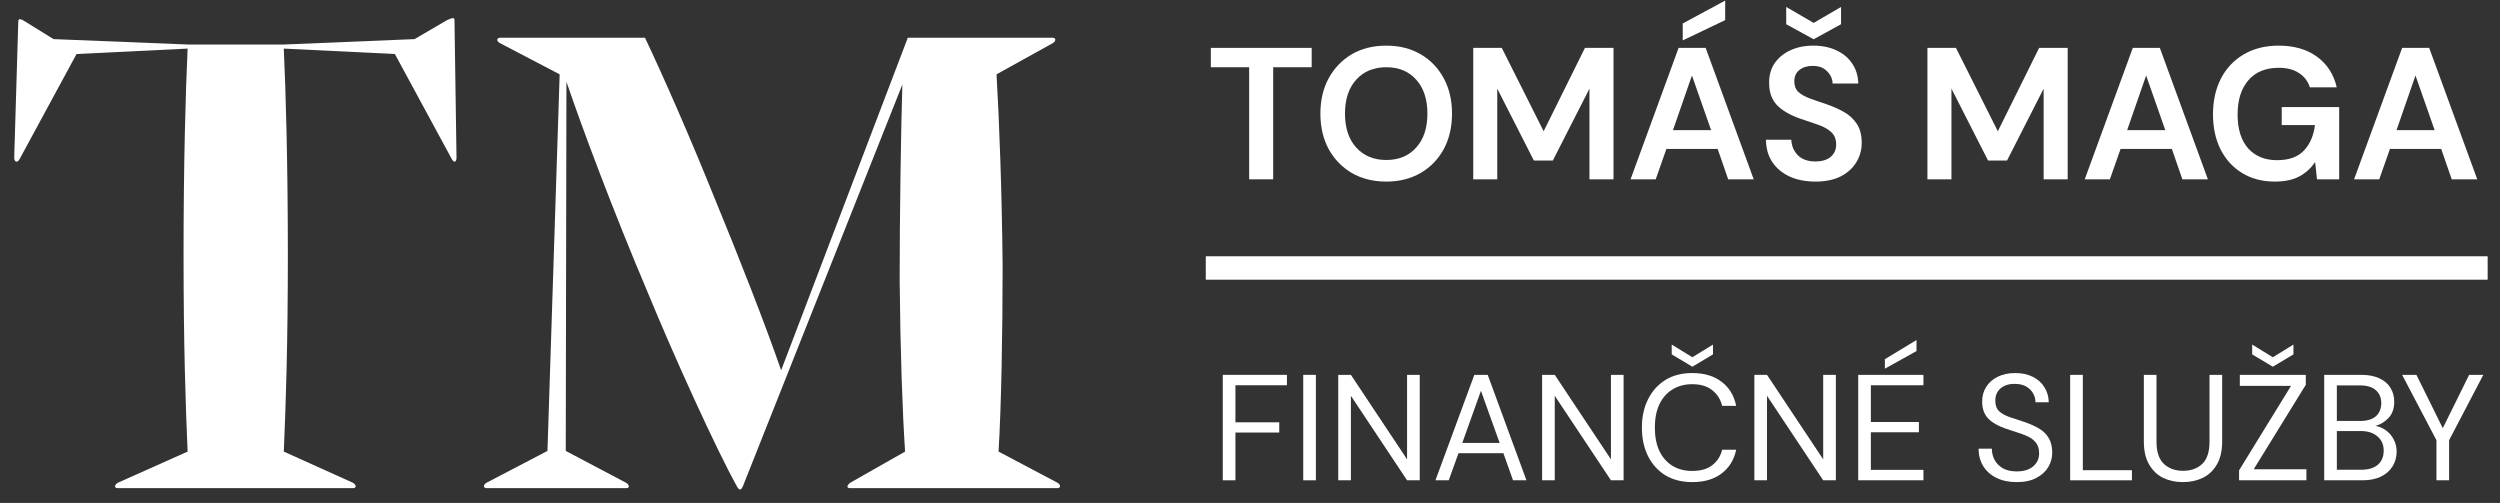<svg width="169" height="34" viewBox="0 0 169 34" fill="none" xmlns="http://www.w3.org/2000/svg">
<rect x="0" y="0" width="169" height="34" fill="#333333" stroke="none"/>
<path d="M19.184 3.285L26.693 3.651L30.539 10.748C30.677 11.023 30.86 10.977 30.86 10.656L30.723 1.362C30.723 1.133 30.539 1.224 30.219 1.362L28.021 2.644L19.184 3.01H12.729L3.617 2.644L1.694 1.453C1.419 1.27 1.236 1.224 1.236 1.453L0.961 10.656C0.961 10.977 1.19 11.023 1.328 10.748L5.174 3.651L12.683 3.285C12.545 6.215 12.408 11.114 12.408 17.25C12.408 23.247 12.545 27.414 12.683 30.527L7.967 32.634C7.738 32.771 7.692 33 7.967 33H23.855C24.129 33 24.084 32.771 23.855 32.634L19.184 30.527C19.322 27.414 19.459 23.247 19.459 17.25C19.459 11.114 19.322 6.215 19.184 3.285Z" fill="white"/>
<path d="M61.001 5.711C60.909 8.504 60.817 14.502 60.817 18.944C60.863 23.751 61.001 27.78 61.184 30.527L57.475 32.634C57.246 32.817 57.2 33 57.475 33H71.486C71.715 33 71.715 32.771 71.486 32.634L67.502 30.527C67.685 27.551 67.777 22.515 67.777 17.982C67.731 13.037 67.548 8.092 67.365 5.025L71.165 2.918C71.394 2.781 71.394 2.552 71.165 2.552H61.367L52.805 25.033C51.797 22.103 49.92 17.295 48.272 13.312C46.669 9.329 44.884 5.254 43.602 2.552H33.803C33.575 2.552 33.529 2.781 33.803 2.918L37.833 5.025L37.008 30.482L32.888 32.634C32.659 32.771 32.659 33 32.888 33H42.32C42.594 33 42.549 32.771 42.32 32.634L38.245 30.482L38.291 5.528C39.435 8.871 41.404 14.136 43.785 19.768C45.616 24.209 48.409 30.344 49.783 32.817C49.966 33.183 50.103 33.183 50.241 32.817L61.001 5.711Z" fill="white"/>
<path d="M84.443 12.122V4.545H81.853V3.237H88.669V4.545H86.067V12.122H84.443Z" fill="white"/>
<path d="M93.714 12.275C92.825 12.275 92.047 12.08 91.378 11.691C90.718 11.302 90.198 10.764 89.817 10.079C89.445 9.385 89.259 8.585 89.259 7.68C89.259 6.774 89.445 5.979 89.817 5.294C90.198 4.6 90.718 4.058 91.378 3.669C92.047 3.28 92.825 3.085 93.714 3.085C94.594 3.085 95.368 3.28 96.037 3.669C96.705 4.058 97.225 4.6 97.598 5.294C97.97 5.979 98.156 6.774 98.156 7.68C98.156 8.585 97.97 9.385 97.598 10.079C97.225 10.764 96.705 11.302 96.037 11.691C95.368 12.08 94.594 12.275 93.714 12.275ZM93.714 10.815C94.56 10.815 95.233 10.536 95.732 9.977C96.24 9.419 96.493 8.653 96.493 7.68C96.493 6.707 96.24 5.941 95.732 5.383C95.233 4.824 94.56 4.545 93.714 4.545C92.868 4.545 92.191 4.824 91.683 5.383C91.175 5.941 90.921 6.707 90.921 7.68C90.921 8.653 91.175 9.419 91.683 9.977C92.191 10.536 92.868 10.815 93.714 10.815Z" fill="white"/>
<path d="M99.591 12.122V3.237H101.52L104.35 8.873L107.143 3.237H109.072V12.122H107.447V5.992L104.972 10.853H103.69L101.215 5.992V12.122H99.591Z" fill="white"/>
<path d="M110.225 12.122L113.474 3.237H115.302L118.551 12.122H116.825L116.114 10.066H112.649L111.926 12.122H110.225ZM113.093 8.797H115.67L114.375 5.103L113.093 8.797ZM113.753 2.73V1.587L116.622 0.039V1.359L113.753 2.73Z" fill="white"/>
<path d="M122.729 12.275C122.078 12.275 121.502 12.165 121.003 11.945C120.504 11.716 120.11 11.395 119.823 10.98C119.535 10.557 119.387 10.045 119.378 9.444H121.092C121.109 9.859 121.257 10.21 121.536 10.498C121.824 10.777 122.217 10.916 122.717 10.916C123.148 10.916 123.491 10.815 123.745 10.612C123.998 10.4 124.125 10.121 124.125 9.774C124.125 9.41 124.011 9.127 123.783 8.924C123.563 8.721 123.267 8.556 122.894 8.429C122.522 8.302 122.124 8.166 121.701 8.023C121.016 7.786 120.491 7.481 120.127 7.109C119.772 6.736 119.594 6.241 119.594 5.624C119.586 5.099 119.708 4.651 119.962 4.278C120.225 3.897 120.58 3.606 121.028 3.402C121.477 3.191 121.993 3.085 122.577 3.085C123.169 3.085 123.69 3.191 124.138 3.402C124.595 3.614 124.95 3.91 125.204 4.291C125.467 4.672 125.606 5.124 125.623 5.649H123.884C123.876 5.336 123.753 5.061 123.516 4.824C123.288 4.579 122.966 4.456 122.552 4.456C122.196 4.447 121.896 4.536 121.65 4.722C121.413 4.9 121.295 5.162 121.295 5.509C121.295 5.806 121.388 6.043 121.574 6.22C121.76 6.389 122.014 6.533 122.336 6.652C122.657 6.77 123.025 6.897 123.44 7.033C123.88 7.185 124.282 7.363 124.646 7.566C125.01 7.769 125.302 8.04 125.522 8.378C125.742 8.708 125.852 9.135 125.852 9.66C125.852 10.125 125.733 10.557 125.496 10.955C125.259 11.352 124.908 11.674 124.443 11.919C123.977 12.156 123.406 12.275 122.729 12.275ZM122.602 2.654L120.749 1.638V0.47L122.602 1.549L124.455 0.47V1.638L122.602 2.654Z" fill="white"/>
<path d="M130.294 12.122V3.237H132.223L135.053 8.873L137.846 3.237H139.775V12.122H138.15V5.992L135.675 10.853H134.393L131.918 5.992V12.122H130.294Z" fill="white"/>
<path d="M140.928 12.122L144.177 3.237H146.005L149.254 12.122H147.528L146.817 10.066H143.352L142.628 12.122H140.928ZM143.796 8.797H146.373L145.078 5.103L143.796 8.797Z" fill="white"/>
<path d="M153.774 12.275C152.936 12.275 152.205 12.084 151.578 11.703C150.952 11.323 150.466 10.794 150.119 10.117C149.772 9.431 149.598 8.636 149.598 7.731C149.598 6.817 149.776 6.013 150.131 5.319C150.495 4.617 151.007 4.071 151.667 3.682C152.336 3.284 153.127 3.085 154.041 3.085C155.082 3.085 155.945 3.335 156.63 3.834C157.315 4.333 157.76 5.023 157.963 5.903H156.148C156.012 5.488 155.767 5.167 155.412 4.938C155.056 4.701 154.599 4.583 154.041 4.583C153.152 4.583 152.467 4.866 151.985 5.433C151.502 5.992 151.261 6.762 151.261 7.743C151.261 8.725 151.498 9.486 151.972 10.028C152.454 10.561 153.106 10.828 153.927 10.828C154.73 10.828 155.335 10.612 155.742 10.18C156.156 9.74 156.406 9.165 156.49 8.454H154.244V7.236H158.128V12.122H156.63L156.503 10.955C156.215 11.378 155.856 11.703 155.424 11.932C154.993 12.16 154.443 12.275 153.774 12.275Z" fill="white"/>
<path d="M159.136 12.122L162.385 3.237H164.213L167.462 12.122H165.736L165.025 10.066H161.56L160.837 12.122H159.136ZM162.005 8.797H164.581L163.287 5.103L162.005 8.797Z" fill="white"/>
<path d="M82.66 32.468V25.34H86.997V26.043H83.515V28.548H86.478V29.24H83.515V32.468H82.66Z" fill="white"/>
<path d="M88.099 32.468V25.34H88.954V32.468H88.099Z" fill="white"/>
<path d="M90.465 32.468V25.34H91.321L95.118 31.052V25.34H95.974V32.468H95.118L91.321 26.756V32.468H90.465Z" fill="white"/>
<path d="M97.037 32.468L99.664 25.34H100.57L103.187 32.468H102.281L101.629 30.635H98.595L97.933 32.468H97.037ZM98.85 29.942H101.375L100.112 26.419L98.85 29.942Z" fill="white"/>
<path d="M104.247 32.468V25.34H105.102L108.9 31.052V25.34H109.755V32.468H108.9L105.102 26.756V32.468H104.247Z" fill="white"/>
<path d="M114.393 32.59C113.694 32.59 113.089 32.437 112.58 32.132C112.078 31.819 111.688 31.388 111.409 30.838C111.131 30.282 110.992 29.637 110.992 28.904C110.992 28.178 111.131 27.54 111.409 26.99C111.688 26.433 112.078 25.999 112.58 25.686C113.089 25.374 113.694 25.218 114.393 25.218C115.207 25.218 115.869 25.415 116.378 25.809C116.894 26.195 117.223 26.739 117.366 27.438H116.419C116.31 26.997 116.086 26.643 115.747 26.379C115.414 26.107 114.963 25.971 114.393 25.971C113.884 25.971 113.439 26.09 113.059 26.328C112.679 26.559 112.383 26.895 112.173 27.336C111.969 27.77 111.868 28.293 111.868 28.904C111.868 29.515 111.969 30.041 112.173 30.482C112.383 30.917 112.679 31.253 113.059 31.49C113.439 31.721 113.884 31.836 114.393 31.836C114.963 31.836 115.414 31.707 115.747 31.449C116.086 31.185 116.31 30.835 116.419 30.401H117.366C117.223 31.086 116.894 31.622 116.378 32.009C115.869 32.396 115.207 32.59 114.393 32.59ZM114.403 24.79L113.008 23.956V23.294L114.403 24.149L115.798 23.294V23.956L114.403 24.79Z" fill="white"/>
<path d="M118.595 32.468V25.34H119.45L123.248 31.052V25.34H124.104V32.468H123.248L119.45 26.756V32.468H118.595Z" fill="white"/>
<path d="M125.615 32.468V25.34H130.024V26.043H126.47V28.527H129.718V29.22H126.47V31.765H130.024V32.468H125.615ZM127.417 24.923V24.281L129.556 22.988V23.732L127.417 24.923Z" fill="white"/>
<path d="M136.328 32.59C135.805 32.59 135.35 32.495 134.963 32.305C134.576 32.115 134.278 31.85 134.067 31.511C133.857 31.171 133.752 30.777 133.752 30.329H134.648C134.648 30.608 134.712 30.866 134.841 31.103C134.97 31.334 135.157 31.521 135.401 31.663C135.652 31.799 135.961 31.867 136.328 31.867C136.81 31.867 137.183 31.752 137.448 31.521C137.712 31.29 137.845 31.001 137.845 30.655C137.845 30.37 137.784 30.143 137.661 29.973C137.539 29.797 137.373 29.654 137.163 29.545C136.959 29.437 136.721 29.342 136.45 29.26C136.185 29.179 135.907 29.087 135.615 28.985C135.065 28.795 134.658 28.561 134.393 28.283C134.128 27.998 133.996 27.628 133.996 27.173C133.989 26.793 134.077 26.457 134.261 26.165C134.444 25.866 134.702 25.636 135.034 25.473C135.374 25.303 135.774 25.218 136.236 25.218C136.691 25.218 137.084 25.303 137.417 25.473C137.756 25.642 138.018 25.877 138.201 26.175C138.391 26.474 138.49 26.813 138.496 27.193H137.6C137.6 26.997 137.549 26.803 137.448 26.613C137.346 26.416 137.19 26.257 136.979 26.134C136.776 26.012 136.518 25.951 136.205 25.951C135.818 25.944 135.499 26.043 135.248 26.246C135.004 26.45 134.882 26.732 134.882 27.091C134.882 27.397 134.967 27.631 135.136 27.794C135.313 27.957 135.557 28.093 135.869 28.201C136.182 28.303 136.541 28.422 136.949 28.558C137.288 28.68 137.594 28.823 137.865 28.985C138.137 29.148 138.347 29.359 138.496 29.617C138.652 29.875 138.731 30.204 138.731 30.604C138.731 30.944 138.642 31.266 138.466 31.572C138.289 31.87 138.021 32.115 137.661 32.305C137.308 32.495 136.864 32.59 136.328 32.59Z" fill="white"/>
<path d="M139.943 32.468V25.34H140.799V31.785H144.118V32.468H139.943Z" fill="white"/>
<path d="M147.561 32.59C147.072 32.59 146.627 32.495 146.227 32.305C145.833 32.108 145.518 31.806 145.28 31.398C145.042 30.991 144.924 30.472 144.924 29.841V25.34H145.779V29.851C145.779 30.543 145.945 31.046 146.278 31.358C146.61 31.67 147.045 31.826 147.581 31.826C148.117 31.826 148.548 31.67 148.874 31.358C149.2 31.046 149.363 30.543 149.363 29.851V25.34H150.218V29.841C150.218 30.472 150.1 30.991 149.862 31.398C149.624 31.806 149.305 32.108 148.905 32.305C148.504 32.495 148.056 32.59 147.561 32.59Z" fill="white"/>
<path d="M151.361 32.468V31.796L154.874 26.084H151.412V25.34H155.872V26.012L152.349 31.724H155.913V32.468H151.361ZM153.642 24.79L152.247 23.956V23.294L153.642 24.149L155.037 23.294V23.956L153.642 24.79Z" fill="white"/>
<path d="M157.116 32.468V25.34H159.62C160.123 25.34 160.537 25.422 160.863 25.585C161.195 25.741 161.443 25.958 161.606 26.236C161.769 26.508 161.85 26.813 161.85 27.153C161.85 27.614 161.725 27.977 161.474 28.242C161.229 28.507 160.934 28.69 160.588 28.792C160.852 28.839 161.093 28.945 161.311 29.108C161.528 29.27 161.698 29.474 161.82 29.718C161.949 29.963 162.013 30.231 162.013 30.523C162.013 30.883 161.925 31.212 161.748 31.511C161.572 31.802 161.311 32.037 160.964 32.213C160.618 32.383 160.197 32.468 159.702 32.468H157.116ZM157.971 28.456H159.559C160.014 28.456 160.364 28.351 160.608 28.14C160.852 27.923 160.975 27.624 160.975 27.244C160.975 26.884 160.852 26.596 160.608 26.379C160.37 26.162 160.011 26.053 159.529 26.053H157.971V28.456ZM157.971 31.755H159.61C160.099 31.755 160.476 31.643 160.74 31.419C161.005 31.188 161.138 30.869 161.138 30.462C161.138 30.061 160.998 29.742 160.72 29.505C160.442 29.26 160.065 29.138 159.59 29.138H157.971V31.755Z" fill="white"/>
<path d="M164.704 32.468V29.759L162.383 25.34H163.35L165.132 28.945L166.914 25.34H167.871L165.559 29.759V32.468H164.704Z" fill="white"/>
<path d="M81.511 17.324H168.165V18.907H81.511V17.324Z" fill="white"/>
</svg>
